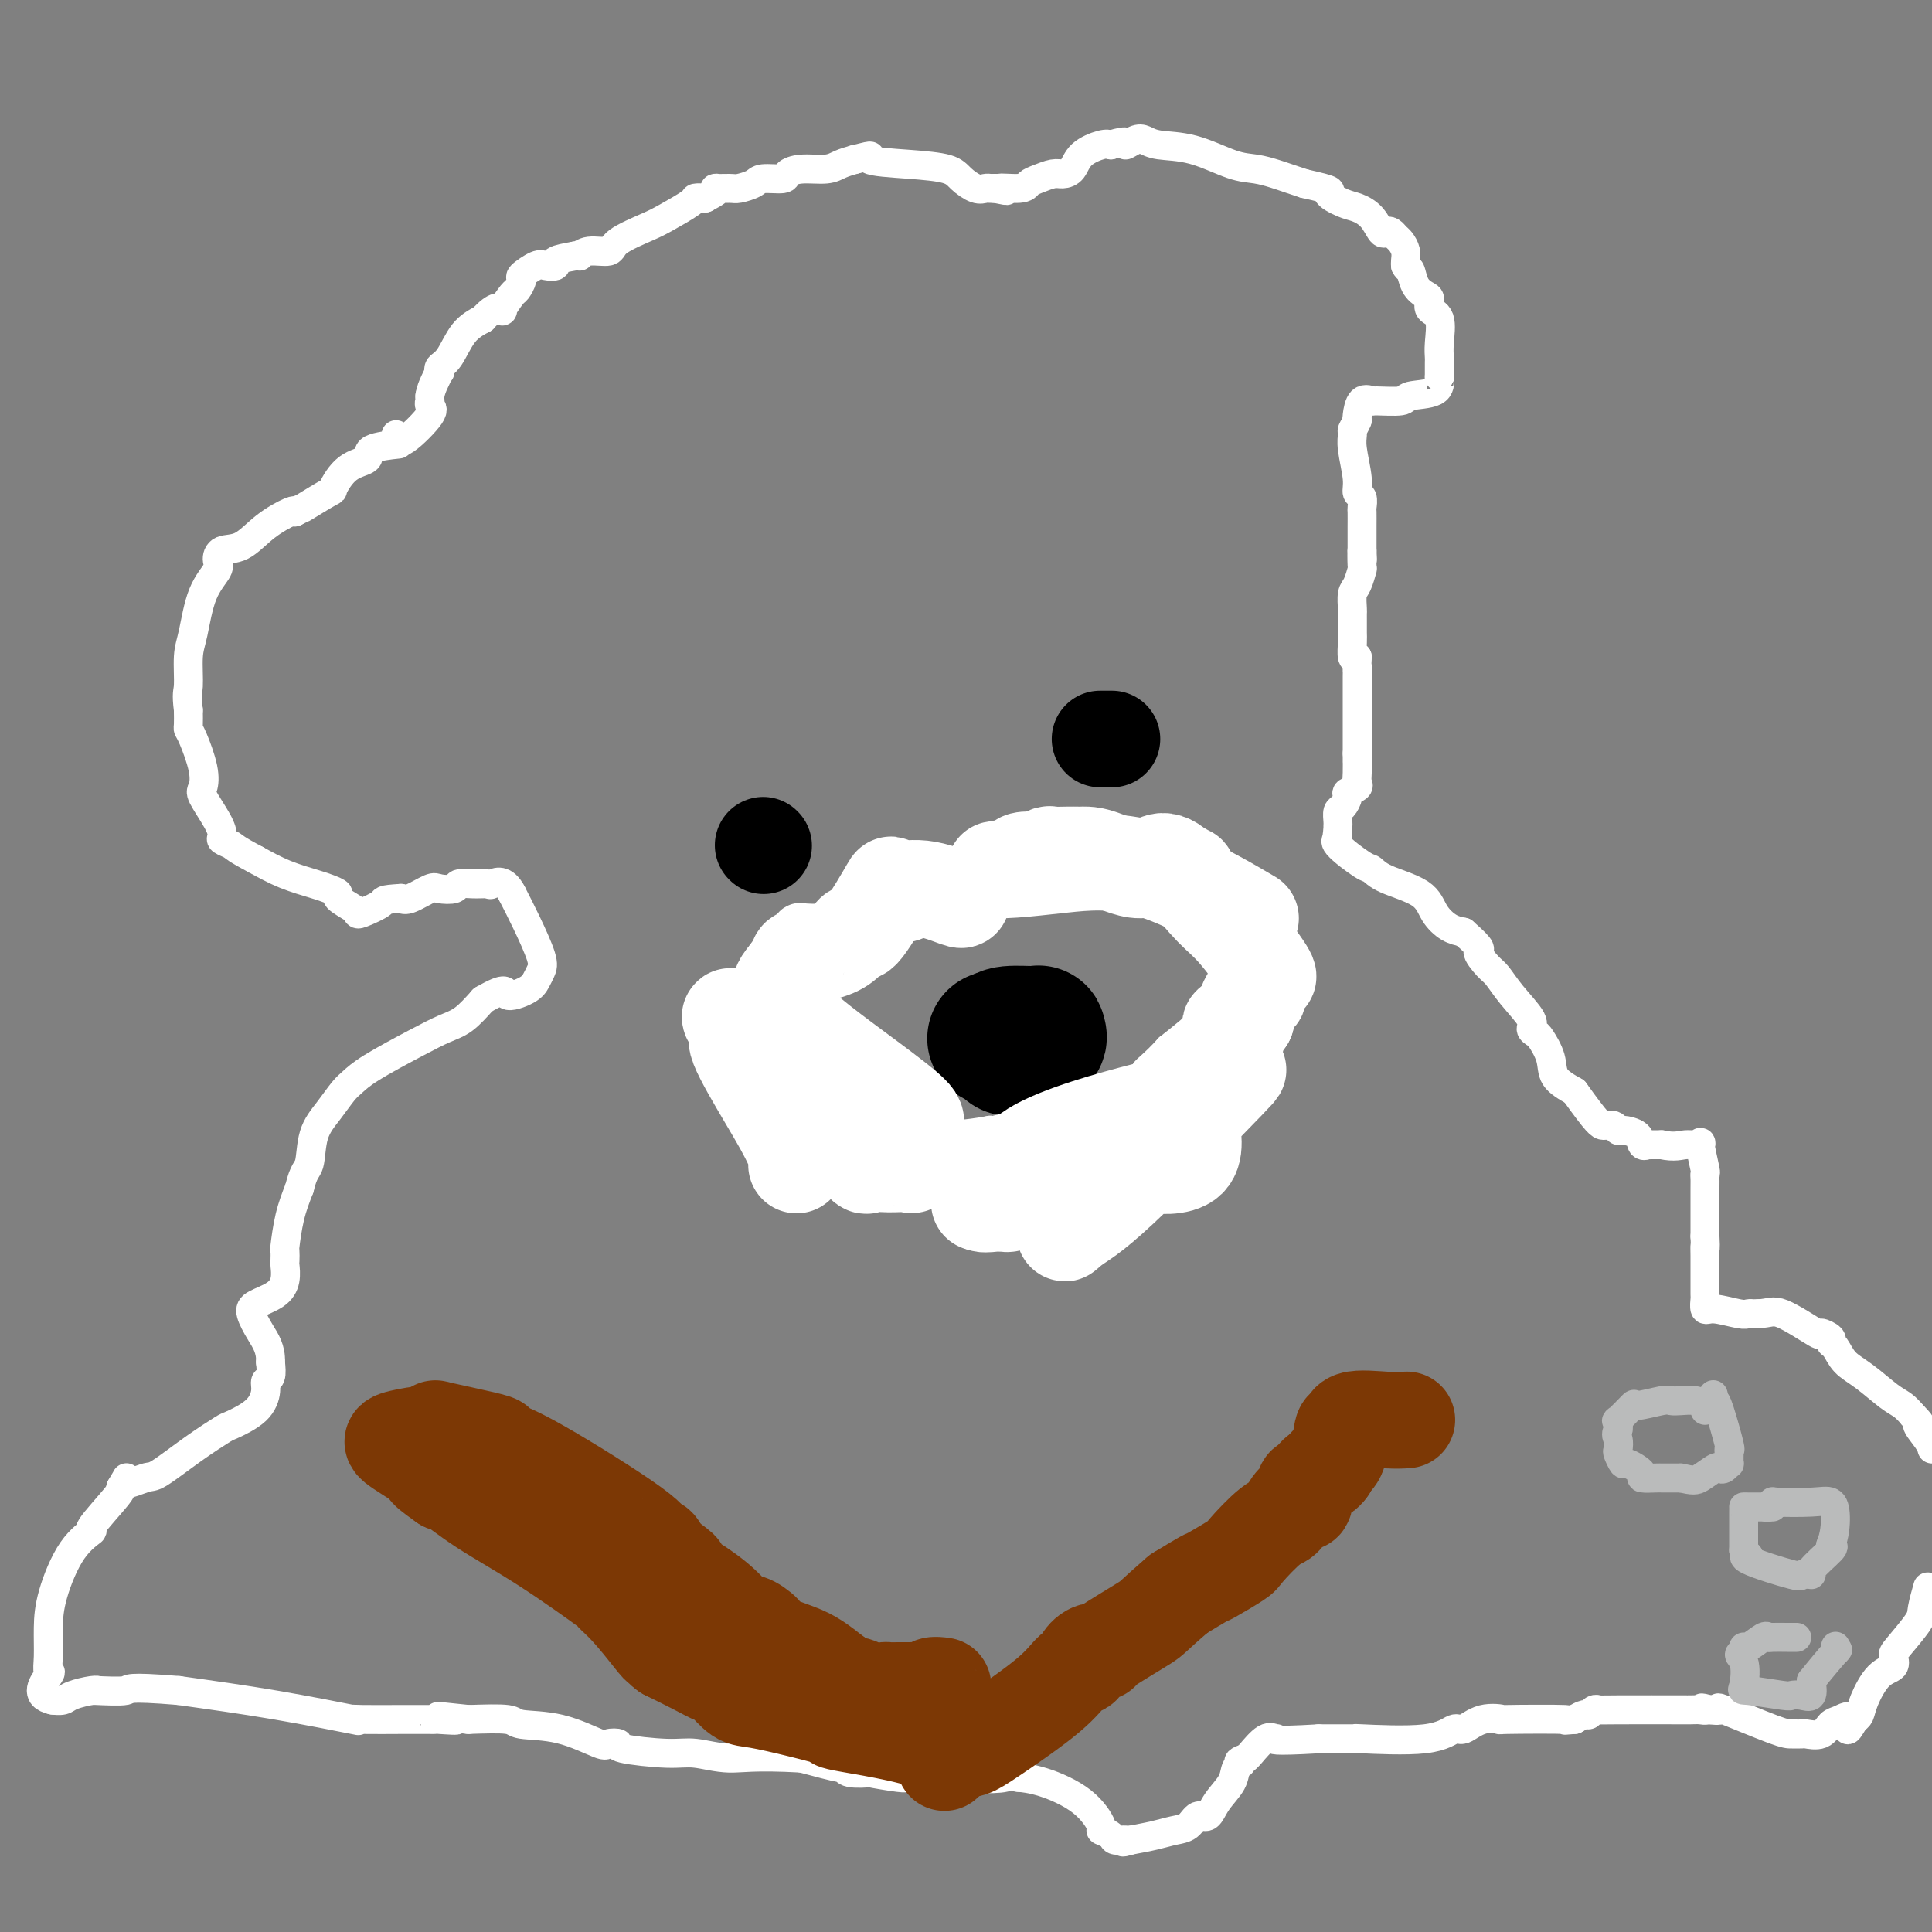 <svg viewBox='0 0 400 400' version='1.1' xmlns='http://www.w3.org/2000/svg' xmlns:xlink='http://www.w3.org/1999/xlink'><rect x="0" y="0" width="400" height="400" fill="#808080" stroke="none"/><g fill='none' stroke='#FFFFFF' stroke-width='6' stroke-linecap='round' stroke-linejoin='round'><path d='M82,90c-0.075,0.285 -0.150,0.570 0,1c0.150,0.430 0.523,1.006 2,0c1.477,-1.006 4.056,-3.593 5,-5c0.944,-1.407 0.253,-1.635 0,-2c-0.253,-0.365 -0.068,-0.868 0,-1c0.068,-0.132 0.019,0.105 0,0c-0.019,-0.105 -0.010,-0.553 0,-1'/><path d='M89,82c0.167,-1.174 0.586,-2.107 1,-3c0.414,-0.893 0.823,-1.744 1,-2c0.177,-0.256 0.122,0.083 0,0c-0.122,-0.083 -0.311,-0.589 0,-1c0.311,-0.411 1.122,-0.726 2,-2c0.878,-1.274 1.822,-3.507 3,-5c1.178,-1.493 2.589,-2.247 4,-3'/><path d='M100,66c2.637,-2.975 3.730,-2.412 4,-2c0.270,0.412 -0.284,0.673 0,0c0.284,-0.673 1.407,-2.279 2,-3c0.593,-0.721 0.658,-0.558 1,-1c0.342,-0.442 0.962,-1.491 1,-2c0.038,-0.509 -0.504,-0.479 0,-1c0.504,-0.521 2.055,-1.593 3,-2c0.945,-0.407 1.284,-0.150 2,0c0.716,0.150 1.808,0.194 2,0c0.192,-0.194 -0.517,-0.627 0,-1c0.517,-0.373 2.258,-0.687 4,-1'/><path d='M119,53c1.405,-0.243 0.918,0.149 1,0c0.082,-0.149 0.732,-0.840 2,-1c1.268,-0.160 3.153,0.210 4,0c0.847,-0.210 0.656,-0.998 2,-2c1.344,-1.002 4.222,-2.216 6,-3c1.778,-0.784 2.456,-1.138 4,-2c1.544,-0.862 3.954,-2.232 5,-3c1.046,-0.768 0.727,-0.934 1,-1c0.273,-0.066 1.136,-0.033 2,0'/><path d='M146,41c4.468,-2.306 2.139,-2.072 2,-2c-0.139,0.072 1.911,-0.018 3,0c1.089,0.018 1.218,0.146 2,0c0.782,-0.146 2.216,-0.565 3,-1c0.784,-0.435 0.916,-0.886 2,-1c1.084,-0.114 3.119,0.110 4,0c0.881,-0.110 0.609,-0.554 1,-1c0.391,-0.446 1.445,-0.893 3,-1c1.555,-0.107 3.611,0.125 5,0c1.389,-0.125 2.111,-0.607 3,-1c0.889,-0.393 1.944,-0.696 3,-1'/><path d='M177,33c5.110,-1.288 2.384,-0.509 3,0c0.616,0.509 4.574,0.749 8,1c3.426,0.251 6.318,0.512 8,1c1.682,0.488 2.152,1.203 3,2c0.848,0.797 2.073,1.678 3,2c0.927,0.322 1.557,0.087 2,0c0.443,-0.087 0.698,-0.025 1,0c0.302,0.025 0.651,0.012 1,0'/><path d='M206,39c4.497,0.915 1.239,0.203 1,0c-0.239,-0.203 2.541,0.104 4,0c1.459,-0.104 1.599,-0.618 2,-1c0.401,-0.382 1.064,-0.634 2,-1c0.936,-0.366 2.145,-0.848 3,-1c0.855,-0.152 1.356,0.026 2,0c0.644,-0.026 1.430,-0.254 2,-1c0.570,-0.746 0.923,-2.008 2,-3c1.077,-0.992 2.879,-1.712 4,-2c1.121,-0.288 1.560,-0.144 2,0'/><path d='M230,30c4.296,-1.336 3.037,-0.175 3,0c-0.037,0.175 1.147,-0.636 2,-1c0.853,-0.364 1.375,-0.280 2,0c0.625,0.280 1.353,0.758 3,1c1.647,0.242 4.212,0.250 7,1c2.788,0.750 5.800,2.242 8,3c2.200,0.758 3.590,0.780 5,1c1.410,0.220 2.841,0.636 4,1c1.159,0.364 2.045,0.675 3,1c0.955,0.325 1.977,0.662 3,1'/><path d='M270,38c7.176,1.580 5.117,1.531 5,2c-0.117,0.469 1.709,1.457 3,2c1.291,0.543 2.048,0.642 3,1c0.952,0.358 2.101,0.975 3,2c0.899,1.025 1.550,2.459 2,3c0.450,0.541 0.699,0.189 1,0c0.301,-0.189 0.655,-0.216 1,0c0.345,0.216 0.681,0.674 1,1c0.319,0.326 0.622,0.520 1,1c0.378,0.480 0.833,1.245 1,2c0.167,0.755 0.048,1.502 0,2c-0.048,0.498 -0.024,0.749 0,1'/><path d='M291,55c0.503,1.003 0.760,0.510 1,1c0.240,0.490 0.464,1.963 1,3c0.536,1.037 1.383,1.639 2,2c0.617,0.361 1.002,0.482 1,1c-0.002,0.518 -0.393,1.434 0,2c0.393,0.566 1.569,0.781 2,2c0.431,1.219 0.115,3.443 0,5c-0.115,1.557 -0.031,2.448 0,3c0.031,0.552 0.008,0.764 0,1c-0.008,0.236 -0.002,0.496 0,1c0.002,0.504 0.001,1.252 0,2'/><path d='M298,78c-0.018,1.973 -0.062,0.907 0,1c0.062,0.093 0.228,1.346 -1,2c-1.228,0.654 -3.852,0.708 -5,1c-1.148,0.292 -0.819,0.821 -2,1c-1.181,0.179 -3.872,0.010 -5,0c-1.128,-0.010 -0.695,0.141 -1,0c-0.305,-0.141 -1.350,-0.574 -2,0c-0.650,0.574 -0.906,2.155 -1,3c-0.094,0.845 -0.027,0.956 0,1c0.027,0.044 0.013,0.022 0,0'/><path d='M281,87c-0.386,1.037 -0.851,1.630 -1,2c-0.149,0.370 0.016,0.518 0,1c-0.016,0.482 -0.215,1.299 0,3c0.215,1.701 0.842,4.285 1,6c0.158,1.715 -0.154,2.559 0,3c0.154,0.441 0.773,0.478 1,1c0.227,0.522 0.061,1.529 0,2c-0.061,0.471 -0.016,0.404 0,1c0.016,0.596 0.004,1.853 0,3c-0.004,1.147 -0.001,2.185 0,3c0.001,0.815 0.001,1.408 0,2'/><path d='M282,114c0.158,3.999 0.053,0.498 0,0c-0.053,-0.498 -0.053,2.007 0,3c0.053,0.993 0.158,0.475 0,1c-0.158,0.525 -0.578,2.094 -1,3c-0.422,0.906 -0.845,1.149 -1,2c-0.155,0.851 -0.041,2.310 0,3c0.041,0.690 0.010,0.613 0,1c-0.010,0.387 -0.000,1.239 0,2c0.000,0.761 -0.010,1.431 0,2c0.010,0.569 0.041,1.038 0,2c-0.041,0.962 -0.155,2.418 0,3c0.155,0.582 0.577,0.291 1,0'/><path d='M281,136c-0.155,3.798 -0.041,2.293 0,2c0.041,-0.293 0.011,0.625 0,2c-0.011,1.375 -0.003,3.205 0,4c0.003,0.795 0.001,0.555 0,1c-0.001,0.445 -0.000,1.575 0,3c0.000,1.425 0.000,3.145 0,4c-0.000,0.855 -0.000,0.846 0,1c0.000,0.154 0.000,0.473 0,1c-0.000,0.527 -0.000,1.264 0,2'/><path d='M281,156c-0.002,3.168 -0.008,1.087 0,1c0.008,-0.087 0.031,1.821 0,3c-0.031,1.179 -0.116,1.629 0,2c0.116,0.371 0.434,0.662 0,1c-0.434,0.338 -1.619,0.724 -2,1c-0.381,0.276 0.041,0.441 0,1c-0.041,0.559 -0.547,1.512 -1,2c-0.453,0.488 -0.853,0.512 -1,1c-0.147,0.488 -0.039,1.439 0,2c0.039,0.561 0.011,0.732 0,1c-0.011,0.268 -0.006,0.634 0,1'/><path d='M277,172c-0.545,2.930 0.094,2.255 0,2c-0.094,-0.255 -0.919,-0.088 0,1c0.919,1.088 3.582,3.099 5,4c1.418,0.901 1.590,0.693 2,1c0.410,0.307 1.057,1.129 3,2c1.943,0.871 5.181,1.790 7,3c1.819,1.210 2.221,2.710 3,4c0.779,1.290 1.937,2.368 3,3c1.063,0.632 2.032,0.816 3,1'/><path d='M303,193c4.605,3.993 3.116,3.476 3,4c-0.116,0.524 1.141,2.091 2,3c0.859,0.909 1.319,1.161 2,2c0.681,0.839 1.582,2.264 3,4c1.418,1.736 3.354,3.783 4,5c0.646,1.217 0.002,1.603 0,2c-0.002,0.397 0.638,0.805 1,1c0.362,0.195 0.448,0.176 1,1c0.552,0.824 1.572,2.491 2,4c0.428,1.509 0.265,2.860 1,4c0.735,1.140 2.367,2.070 4,3'/><path d='M326,226c4.811,6.707 5.338,6.976 6,7c0.662,0.024 1.458,-0.196 2,0c0.542,0.196 0.829,0.809 1,1c0.171,0.191 0.227,-0.040 1,0c0.773,0.040 2.262,0.350 3,1c0.738,0.650 0.725,1.638 1,2c0.275,0.362 0.836,0.097 1,0c0.164,-0.097 -0.071,-0.026 0,0c0.071,0.026 0.449,0.007 1,0c0.551,-0.007 1.276,-0.004 2,0'/><path d='M344,237c2.802,0.598 3.809,0.093 5,0c1.191,-0.093 2.568,0.227 3,0c0.432,-0.227 -0.080,-1.001 0,0c0.080,1.001 0.754,3.776 1,5c0.246,1.224 0.066,0.897 0,1c-0.066,0.103 -0.018,0.636 0,1c0.018,0.364 0.005,0.560 0,2c-0.005,1.440 -0.001,4.126 0,6c0.001,1.874 0.001,2.937 0,4'/><path d='M353,256c0.155,3.319 0.042,2.117 0,2c-0.042,-0.117 -0.012,0.852 0,2c0.012,1.148 0.006,2.475 0,4c-0.006,1.525 -0.013,3.250 0,4c0.013,0.750 0.045,0.527 0,1c-0.045,0.473 -0.167,1.643 0,2c0.167,0.357 0.622,-0.101 2,0c1.378,0.101 3.679,0.759 5,1c1.321,0.241 1.663,0.065 2,0c0.337,-0.065 0.668,-0.019 1,0c0.332,0.019 0.666,0.009 1,0'/><path d='M364,272c2.417,-0.091 2.958,-0.820 5,0c2.042,0.820 5.583,3.188 7,4c1.417,0.812 0.710,0.069 1,0c0.290,-0.069 1.577,0.535 2,1c0.423,0.465 -0.018,0.789 0,1c0.018,0.211 0.494,0.307 1,1c0.506,0.693 1.042,1.981 2,3c0.958,1.019 2.339,1.768 4,3c1.661,1.232 3.601,2.947 5,4c1.399,1.053 2.257,1.444 3,2c0.743,0.556 1.372,1.278 2,2'/><path d='M396,293c2.750,2.774 1.125,1.708 1,2c-0.125,0.292 1.250,1.940 2,3c0.750,1.060 0.875,1.530 1,2'/><path d='M399,329c0.113,-0.399 0.226,-0.799 0,0c-0.226,0.799 -0.790,2.795 -1,4c-0.210,1.205 -0.065,1.618 -1,3c-0.935,1.382 -2.951,3.731 -4,5c-1.049,1.269 -1.132,1.457 -1,2c0.132,0.543 0.477,1.441 0,2c-0.477,0.559 -1.777,0.779 -3,2c-1.223,1.221 -2.368,3.444 -3,5c-0.632,1.556 -0.752,2.445 -1,3c-0.248,0.555 -0.624,0.778 -1,1'/><path d='M384,356c-2.453,4.184 -1.085,1.146 -1,0c0.085,-1.146 -1.114,-0.398 -2,0c-0.886,0.398 -1.459,0.446 -2,1c-0.541,0.554 -1.050,1.613 -2,2c-0.950,0.387 -2.340,0.103 -3,0c-0.660,-0.103 -0.588,-0.024 -1,0c-0.412,0.024 -1.306,-0.007 -2,0c-0.694,0.007 -1.186,0.054 -4,-1c-2.814,-1.054 -7.950,-3.207 -10,-4c-2.050,-0.793 -1.014,-0.227 -1,0c0.014,0.227 -0.993,0.113 -2,0'/><path d='M354,354c-2.816,-0.773 -1.355,-0.207 -1,0c0.355,0.207 -0.395,0.055 -1,0c-0.605,-0.055 -1.065,-0.015 -2,0c-0.935,0.015 -2.344,0.003 -2,0c0.344,-0.003 2.443,0.003 0,0c-2.443,-0.003 -9.427,-0.016 -13,0c-3.573,0.016 -3.734,0.059 -4,0c-0.266,-0.059 -0.638,-0.222 -1,0c-0.362,0.222 -0.713,0.829 -1,1c-0.287,0.171 -0.511,-0.094 -1,0c-0.489,0.094 -1.245,0.547 -2,1'/><path d='M326,356c-4.059,0.312 -0.208,0.092 -2,0c-1.792,-0.092 -9.227,-0.055 -12,0c-2.773,0.055 -0.882,0.127 -1,0c-0.118,-0.127 -2.244,-0.455 -4,0c-1.756,0.455 -3.143,1.691 -4,2c-0.857,0.309 -1.184,-0.310 -2,0c-0.816,0.310 -2.119,1.547 -6,2c-3.881,0.453 -10.339,0.121 -13,0c-2.661,-0.121 -1.524,-0.033 -1,0c0.524,0.033 0.435,0.009 -1,0c-1.435,-0.009 -4.218,-0.005 -7,0'/><path d='M273,360c-10.258,0.607 -9.403,0.124 -9,0c0.403,-0.124 0.356,0.111 0,0c-0.356,-0.111 -1.019,-0.568 -2,0c-0.981,0.568 -2.280,2.162 -3,3c-0.720,0.838 -0.860,0.919 -1,1'/><path d='M258,364c-2.491,0.820 -1.220,0.869 -1,1c0.220,0.131 -0.613,0.345 -1,1c-0.387,0.655 -0.330,1.751 -1,3c-0.670,1.249 -2.069,2.649 -3,4c-0.931,1.351 -1.395,2.652 -2,3c-0.605,0.348 -1.350,-0.258 -2,0c-0.650,0.258 -1.205,1.378 -2,2c-0.795,0.622 -1.829,0.744 -3,1c-1.171,0.256 -2.477,0.644 -4,1c-1.523,0.356 -3.261,0.678 -5,1'/><path d='M234,381c-2.587,0.762 -1.055,0.166 -1,0c0.055,-0.166 -1.367,0.098 -2,0c-0.633,-0.098 -0.478,-0.558 -1,-1c-0.522,-0.442 -1.720,-0.864 -2,-1c-0.280,-0.136 0.359,0.016 0,-1c-0.359,-1.016 -1.715,-3.200 -4,-5c-2.285,-1.800 -5.500,-3.215 -8,-4c-2.500,-0.785 -4.286,-0.938 -5,-1c-0.714,-0.062 -0.357,-0.031 0,0'/><path d='M211,368c-3.522,-2.011 -0.826,-0.538 -3,0c-2.174,0.538 -9.219,0.140 -13,0c-3.781,-0.140 -4.298,-0.024 -5,0c-0.702,0.024 -1.589,-0.045 -2,0c-0.411,0.045 -0.345,0.204 -2,0c-1.655,-0.204 -5.030,-0.771 -6,-1c-0.970,-0.229 0.464,-0.119 0,0c-0.464,0.119 -2.825,0.248 -4,0c-1.175,-0.248 -1.162,-0.875 -1,-1c0.162,-0.125 0.475,0.250 -1,0c-1.475,-0.250 -4.737,-1.125 -8,-2'/><path d='M166,364c-9.993,-0.555 -12.476,0.058 -15,0c-2.524,-0.058 -5.090,-0.787 -7,-1c-1.910,-0.213 -3.165,0.089 -6,0c-2.835,-0.089 -7.251,-0.570 -9,-1c-1.749,-0.430 -0.829,-0.808 -1,-1c-0.171,-0.192 -1.431,-0.199 -2,0c-0.569,0.199 -0.448,0.603 -2,0c-1.552,-0.603 -4.777,-2.213 -8,-3c-3.223,-0.787 -6.445,-0.750 -8,-1c-1.555,-0.250 -1.444,-0.786 -3,-1c-1.556,-0.214 -4.778,-0.107 -8,0'/><path d='M97,356c-11.186,-1.238 -4.650,-0.332 -3,0c1.650,0.332 -1.585,0.089 -3,0c-1.415,-0.089 -1.010,-0.024 -1,0c0.010,0.024 -0.375,0.007 -1,0c-0.625,-0.007 -1.491,-0.002 -2,0c-0.509,0.002 -0.660,0.003 -1,0c-0.340,-0.003 -0.867,-0.010 -3,0c-2.133,0.010 -5.870,0.036 -8,0c-2.130,-0.036 -2.653,-0.133 -2,0c0.653,0.133 2.484,0.497 0,0c-2.484,-0.497 -9.281,-1.856 -16,-3c-6.719,-1.144 -13.359,-2.072 -20,-3'/><path d='M37,350c-11.409,-0.927 -9.932,-0.246 -11,0c-1.068,0.246 -4.680,0.056 -6,0c-1.320,-0.056 -0.347,0.024 0,0c0.347,-0.024 0.068,-0.150 -1,0c-1.068,0.150 -2.925,0.576 -4,1c-1.075,0.424 -1.366,0.845 -2,1c-0.634,0.155 -1.610,0.044 -2,0c-0.390,-0.044 -0.195,-0.022 0,0'/><path d='M11,352c-4.248,-0.791 -1.870,-3.768 -1,-5c0.870,-1.232 0.230,-0.720 0,-1c-0.230,-0.280 -0.049,-1.351 0,-3c0.049,-1.649 -0.034,-3.876 0,-6c0.034,-2.124 0.185,-4.145 1,-7c0.815,-2.855 2.296,-6.544 4,-9c1.704,-2.456 3.632,-3.679 4,-4c0.368,-0.321 -0.824,0.260 0,-1c0.824,-1.260 3.664,-4.360 5,-6c1.336,-1.640 1.168,-1.820 1,-2'/><path d='M25,308c2.175,-3.568 0.611,-1.489 1,-1c0.389,0.489 2.730,-0.613 4,-1c1.270,-0.387 1.467,-0.059 3,-1c1.533,-0.941 4.401,-3.151 7,-5c2.599,-1.849 4.930,-3.336 6,-4c1.070,-0.664 0.879,-0.505 2,-1c1.121,-0.495 3.555,-1.644 5,-3c1.445,-1.356 1.903,-2.920 2,-4c0.097,-1.080 -0.166,-1.675 0,-2c0.166,-0.325 0.762,-0.378 1,-1c0.238,-0.622 0.119,-1.811 0,-3'/><path d='M56,282c0.134,-2.690 -1.032,-4.414 -2,-6c-0.968,-1.586 -1.737,-3.035 -2,-4c-0.263,-0.965 -0.018,-1.448 1,-2c1.018,-0.552 2.809,-1.175 4,-2c1.191,-0.825 1.783,-1.852 2,-3c0.217,-1.148 0.060,-2.416 0,-3c-0.060,-0.584 -0.024,-0.482 0,-1c0.024,-0.518 0.037,-1.654 0,-2c-0.037,-0.346 -0.125,0.099 0,-1c0.125,-1.099 0.464,-3.743 1,-6c0.536,-2.257 1.268,-4.129 2,-6'/><path d='M62,246c0.894,-3.773 1.628,-3.707 2,-5c0.372,-1.293 0.380,-3.947 1,-6c0.620,-2.053 1.851,-3.505 3,-5c1.149,-1.495 2.215,-3.034 3,-4c0.785,-0.966 1.290,-1.360 2,-2c0.710,-0.640 1.624,-1.528 4,-3c2.376,-1.472 6.214,-3.529 9,-5c2.786,-1.471 4.519,-2.358 6,-3c1.481,-0.642 2.709,-1.041 4,-2c1.291,-0.959 2.646,-2.480 4,-4'/><path d='M100,207c5.405,-3.131 4.417,-1.457 5,-1c0.583,0.457 2.736,-0.302 4,-1c1.264,-0.698 1.640,-1.336 2,-2c0.360,-0.664 0.705,-1.353 1,-2c0.295,-0.647 0.541,-1.251 0,-3c-0.541,-1.749 -1.869,-4.643 -3,-7c-1.131,-2.357 -2.066,-4.179 -3,-6'/><path d='M106,185c-1.655,-3.236 -3.292,-2.328 -4,-2c-0.708,0.328 -0.487,0.074 -1,0c-0.513,-0.074 -1.759,0.031 -3,0c-1.241,-0.031 -2.475,-0.197 -3,0c-0.525,0.197 -0.339,0.757 -1,1c-0.661,0.243 -2.167,0.168 -3,0c-0.833,-0.168 -0.994,-0.430 -2,0c-1.006,0.430 -2.859,1.551 -4,2c-1.141,0.449 -1.571,0.224 -2,0'/><path d='M83,186c-4.237,0.262 -3.329,0.417 -4,1c-0.671,0.583 -2.921,1.593 -4,2c-1.079,0.407 -0.989,0.211 -1,0c-0.011,-0.211 -0.125,-0.437 -1,-1c-0.875,-0.563 -2.511,-1.462 -3,-2c-0.489,-0.538 0.170,-0.713 0,-1c-0.170,-0.287 -1.169,-0.685 -2,-1c-0.831,-0.315 -1.493,-0.546 -3,-1c-1.507,-0.454 -3.859,-1.130 -6,-2c-2.141,-0.870 -4.070,-1.935 -6,-3'/><path d='M53,178c-4.414,-2.329 -4.448,-2.652 -5,-3c-0.552,-0.348 -1.623,-0.721 -2,-1c-0.377,-0.279 -0.061,-0.462 0,-1c0.061,-0.538 -0.134,-1.429 -1,-3c-0.866,-1.571 -2.404,-3.822 -3,-5c-0.596,-1.178 -0.251,-1.284 0,-2c0.251,-0.716 0.407,-2.043 0,-4c-0.407,-1.957 -1.377,-4.545 -2,-6c-0.623,-1.455 -0.898,-1.776 -1,-2c-0.102,-0.224 -0.029,-0.350 0,-1c0.029,-0.650 0.015,-1.825 0,-3'/><path d='M39,147c-0.453,-3.605 -0.086,-3.617 0,-5c0.086,-1.383 -0.111,-4.138 0,-6c0.111,-1.862 0.528,-2.832 1,-5c0.472,-2.168 0.999,-5.534 2,-8c1.001,-2.466 2.475,-4.032 3,-5c0.525,-0.968 0.102,-1.339 0,-2c-0.102,-0.661 0.116,-1.614 1,-2c0.884,-0.386 2.433,-0.207 4,-1c1.567,-0.793 3.153,-2.560 5,-4c1.847,-1.440 3.956,-2.554 5,-3c1.044,-0.446 1.022,-0.223 1,0'/><path d='M61,106c2.478,-1.283 1.173,-0.489 2,-1c0.827,-0.511 3.786,-2.325 5,-3c1.214,-0.675 0.684,-0.209 1,-1c0.316,-0.791 1.478,-2.839 3,-4c1.522,-1.161 3.402,-1.435 4,-2c0.598,-0.565 -0.087,-1.419 1,-2c1.087,-0.581 3.947,-0.887 5,-1c1.053,-0.113 0.301,-0.032 0,0c-0.301,0.032 -0.150,0.016 0,0'/></g>
<g fill='none' stroke='#000000' stroke-width='20' stroke-linecap='round' stroke-linejoin='round'><path d='M228,153c-0.222,0.000 -0.444,0.000 0,0c0.444,0.000 1.556,0.000 2,0c0.444,0.000 0.222,0.000 0,0'/><path d='M158,175c0.000,0.000 0.100,0.100 0.1,0.1'/></g>
<g fill='none' stroke='#000000' stroke-width='28' stroke-linecap='round' stroke-linejoin='round'><path d='M213,217c-0.600,0.000 -1.200,0.000 -2,0c-0.800,0.000 -1.800,0.000 -2,0c-0.200,0.000 0.400,0.000 1,0'/><path d='M210,217c-0.326,0.126 0.358,0.440 1,0c0.642,-0.440 1.241,-1.635 2,-2c0.759,-0.365 1.679,0.101 2,0c0.321,-0.101 0.045,-0.769 0,-1c-0.045,-0.231 0.142,-0.024 -1,0c-1.142,0.024 -3.612,-0.136 -5,0c-1.388,0.136 -1.694,0.568 -2,1'/><path d='M207,215c-1.156,0.000 -1.044,-0.000 -1,0c0.044,0.000 0.022,0.000 0,0'/></g>
<g fill='none' stroke='#FFFFFF' stroke-width='12' stroke-linecap='round' stroke-linejoin='round'><path d='M163,200c0.348,-0.958 0.697,-1.916 1,-3c0.303,-1.084 0.562,-2.294 1,-3c0.438,-0.706 1.055,-0.907 1,-1c-0.055,-0.093 -0.782,-0.079 0,0c0.782,0.079 3.074,0.224 5,0c1.926,-0.224 3.486,-0.817 4,-1c0.514,-0.183 -0.017,0.044 0,0c0.017,-0.044 0.581,-0.358 2,-1c1.419,-0.642 3.691,-1.612 5,-2c1.309,-0.388 1.654,-0.194 2,0'/><path d='M184,189c3.610,-0.660 3.136,0.188 4,0c0.864,-0.188 3.067,-1.414 5,-2c1.933,-0.586 3.596,-0.533 5,-1c1.404,-0.467 2.550,-1.453 4,-2c1.450,-0.547 3.203,-0.654 5,-1c1.797,-0.346 3.639,-0.930 5,-1c1.361,-0.070 2.241,0.373 3,0c0.759,-0.373 1.397,-1.562 3,-2c1.603,-0.438 4.172,-0.125 6,0c1.828,0.125 2.914,0.063 4,0'/><path d='M228,180c7.201,-1.387 3.203,-0.355 2,0c-1.203,0.355 0.388,0.033 2,0c1.612,-0.033 3.245,0.222 5,1c1.755,0.778 3.630,2.079 5,3c1.370,0.921 2.233,1.464 6,4c3.767,2.536 10.438,7.067 13,9c2.562,1.933 1.015,1.269 1,2c-0.015,0.731 1.501,2.856 2,4c0.499,1.144 -0.020,1.308 0,2c0.020,0.692 0.577,1.912 0,3c-0.577,1.088 -2.289,2.044 -4,3'/><path d='M260,211c-0.605,0.439 -0.118,0.037 0,0c0.118,-0.037 -0.133,0.291 -1,1c-0.867,0.709 -2.351,1.799 -4,3c-1.649,1.201 -3.462,2.514 -4,3c-0.538,0.486 0.201,0.145 0,0c-0.201,-0.145 -1.342,-0.095 -3,1c-1.658,1.095 -3.833,3.235 -5,4c-1.167,0.765 -1.327,0.155 -1,0c0.327,-0.155 1.139,0.144 0,1c-1.139,0.856 -4.230,2.269 -7,4c-2.770,1.731 -5.220,3.780 -7,5c-1.780,1.220 -2.890,1.610 -4,2'/><path d='M224,235c-6.216,4.211 -3.755,2.740 -4,3c-0.245,0.260 -3.195,2.251 -5,3c-1.805,0.749 -2.465,0.257 -3,0c-0.535,-0.257 -0.943,-0.279 -1,0c-0.057,0.279 0.239,0.859 0,1c-0.239,0.141 -1.012,-0.158 -2,0c-0.988,0.158 -2.190,0.775 -3,1c-0.810,0.225 -1.227,0.060 -4,0c-2.773,-0.060 -7.900,-0.016 -10,0c-2.100,0.016 -1.171,0.005 -1,0c0.171,-0.005 -0.414,-0.002 -1,0'/><path d='M190,243c-3.737,0.649 -0.581,1.273 -2,0c-1.419,-1.273 -7.414,-4.443 -11,-6c-3.586,-1.557 -4.765,-1.502 -5,-2c-0.235,-0.498 0.472,-1.550 0,-2c-0.472,-0.450 -2.124,-0.299 -3,-1c-0.876,-0.701 -0.978,-2.254 -1,-3c-0.022,-0.746 0.035,-0.684 0,-1c-0.035,-0.316 -0.163,-1.008 -1,-3c-0.837,-1.992 -2.382,-5.283 -3,-7c-0.618,-1.717 -0.309,-1.858 0,-2'/><path d='M164,216c-0.774,-2.862 -0.207,-2.017 0,-3c0.207,-0.983 0.056,-3.794 0,-5c-0.056,-1.206 -0.015,-0.806 0,-1c0.015,-0.194 0.004,-0.980 0,-1c-0.004,-0.020 -0.001,0.727 0,0c0.001,-0.727 0.000,-2.926 0,-4c-0.000,-1.074 -0.000,-1.021 0,-1c0.000,0.021 0.000,0.011 0,0'/></g>
<g fill='none' stroke='#7C3805' stroke-width='20' stroke-linecap='round' stroke-linejoin='round'><path d='M291,294c0.247,-0.019 0.494,-0.038 0,0c-0.494,0.038 -1.728,0.132 -4,0c-2.272,-0.132 -5.583,-0.491 -7,0c-1.417,0.491 -0.940,1.833 -1,2c-0.060,0.167 -0.655,-0.842 -1,0c-0.345,0.842 -0.439,3.534 -1,5c-0.561,1.466 -1.589,1.704 -2,2c-0.411,0.296 -0.206,0.648 0,1'/><path d='M275,304c-1.123,1.654 -1.431,0.791 -2,1c-0.569,0.209 -1.398,1.492 -2,2c-0.602,0.508 -0.977,0.240 -1,1c-0.023,0.760 0.305,2.547 0,3c-0.305,0.453 -1.244,-0.428 -2,0c-0.756,0.428 -1.331,2.164 -2,3c-0.669,0.836 -1.433,0.772 -3,2c-1.567,1.228 -3.936,3.749 -5,5c-1.064,1.251 -0.821,1.232 -2,2c-1.179,0.768 -3.779,2.322 -5,3c-1.221,0.678 -1.063,0.479 -2,1c-0.937,0.521 -2.968,1.760 -5,3'/><path d='M244,330c-5.906,5.096 -5.170,4.836 -7,6c-1.830,1.164 -6.226,3.751 -8,5c-1.774,1.249 -0.925,1.158 -1,1c-0.075,-0.158 -1.073,-0.385 -2,0c-0.927,0.385 -1.784,1.380 -2,2c-0.216,0.620 0.209,0.863 0,1c-0.209,0.137 -1.053,0.166 -2,1c-0.947,0.834 -1.996,2.471 -5,5c-3.004,2.529 -7.963,5.950 -11,8c-3.037,2.050 -4.154,2.729 -5,3c-0.846,0.271 -1.423,0.136 -2,0'/><path d='M199,362c-6.742,5.244 -1.098,2.354 -4,0c-2.902,-2.354 -14.352,-4.173 -19,-5c-4.648,-0.827 -2.496,-0.663 -3,-1c-0.504,-0.337 -3.666,-1.177 -7,-2c-3.334,-0.823 -6.842,-1.631 -9,-2c-2.158,-0.369 -2.967,-0.300 -4,-1c-1.033,-0.700 -2.291,-2.168 -3,-3c-0.709,-0.832 -0.871,-1.027 -1,-1c-0.129,0.027 -0.227,0.277 -1,0c-0.773,-0.277 -2.221,-1.079 -4,-2c-1.779,-0.921 -3.890,-1.960 -6,-3'/><path d='M138,342c-2.275,-1.629 -0.461,-1.201 0,-1c0.461,0.201 -0.430,0.177 -1,0c-0.570,-0.177 -0.817,-0.505 -2,-2c-1.183,-1.495 -3.300,-4.155 -5,-6c-1.700,-1.845 -2.981,-2.873 -3,-3c-0.019,-0.127 1.224,0.648 -1,-1c-2.224,-1.648 -7.916,-5.720 -13,-9c-5.084,-3.280 -9.561,-5.768 -13,-8c-3.439,-2.232 -5.840,-4.209 -7,-5c-1.160,-0.791 -1.080,-0.395 -1,0'/><path d='M92,307c-5.765,-4.023 -2.677,-2.581 -3,-3c-0.323,-0.419 -4.056,-2.700 -6,-4c-1.944,-1.300 -2.100,-1.619 -1,-2c1.100,-0.381 3.457,-0.823 5,-1c1.543,-0.177 2.271,-0.088 3,0'/><path d='M90,297c1.443,-0.662 1.550,-0.816 1,-1c-0.550,-0.184 -1.757,-0.399 0,0c1.757,0.399 6.479,1.412 9,2c2.521,0.588 2.843,0.750 3,1c0.157,0.250 0.150,0.587 1,1c0.850,0.413 2.556,0.901 8,4c5.444,3.099 14.624,8.810 19,12c4.376,3.190 3.947,3.859 4,4c0.053,0.141 0.586,-0.245 1,0c0.414,0.245 0.707,1.123 1,2'/><path d='M137,322c5.873,4.103 3.556,2.861 3,3c-0.556,0.139 0.648,1.659 1,2c0.352,0.341 -0.150,-0.499 1,0c1.150,0.499 3.951,2.336 6,4c2.049,1.664 3.347,3.156 4,4c0.653,0.844 0.660,1.041 1,1c0.340,-0.041 1.013,-0.321 2,0c0.987,0.321 2.286,1.244 3,2c0.714,0.756 0.841,1.347 2,2c1.159,0.653 3.351,1.368 5,2c1.649,0.632 2.757,1.181 4,2c1.243,0.819 2.622,1.910 4,3'/><path d='M173,347c6.340,4.260 4.189,2.409 4,2c-0.189,-0.409 1.585,0.622 3,1c1.415,0.378 2.470,0.101 3,0c0.530,-0.101 0.535,-0.026 1,0c0.465,0.026 1.391,0.003 2,0c0.609,-0.003 0.903,0.013 2,0c1.097,-0.013 2.998,-0.056 4,0c1.002,0.056 1.104,0.211 1,0c-0.104,-0.211 -0.412,-0.788 0,-1c0.412,-0.212 1.546,-0.061 2,0c0.454,0.061 0.227,0.030 0,0'/></g>
<g fill='none' stroke='#FFFFFF' stroke-width='20' stroke-linecap='round' stroke-linejoin='round'><path d='M256,212c-0.869,0.254 -1.738,0.509 -1,0c0.738,-0.509 3.082,-1.780 -3,6c-6.082,7.780 -20.589,24.612 -27,32c-6.411,7.388 -4.727,5.331 -3,4c1.727,-1.331 3.495,-1.937 10,-8c6.505,-6.063 17.745,-17.583 22,-22c4.255,-4.417 1.523,-1.730 1,-2c-0.523,-0.270 1.161,-3.498 -1,-1c-2.161,2.498 -8.167,10.721 -12,15c-3.833,4.279 -5.494,4.614 -4,5c1.494,0.386 6.141,0.825 8,-1c1.859,-1.825 0.929,-5.912 0,-10'/><path d='M246,230c-0.709,-1.904 -2.480,-1.666 -9,0c-6.520,1.666 -17.789,4.758 -23,8c-5.211,3.242 -4.364,6.634 -4,8c0.364,1.366 0.247,0.706 0,1c-0.247,0.294 -0.623,1.543 -1,2c-0.377,0.457 -0.755,0.123 -2,0c-1.245,-0.123 -3.356,-0.035 -4,0c-0.644,0.035 0.178,0.018 1,0'/><path d='M204,249c-0.999,0.163 -0.995,0.570 3,0c3.995,-0.570 11.981,-2.116 15,-3c3.019,-0.884 1.069,-1.106 2,-2c0.931,-0.894 4.742,-2.462 9,-5c4.258,-2.538 8.963,-6.048 11,-8c2.037,-1.952 1.406,-2.347 3,-4c1.594,-1.653 5.413,-4.565 7,-7c1.587,-2.435 0.941,-4.395 1,-5c0.059,-0.605 0.824,0.145 1,0c0.176,-0.145 -0.235,-1.184 0,-2c0.235,-0.816 1.118,-1.408 2,-2'/><path d='M258,211c0.447,-1.789 -0.435,-1.760 0,-3c0.435,-1.240 2.187,-3.749 3,-5c0.813,-1.251 0.686,-1.243 1,-1c0.314,0.243 1.070,0.721 0,-1c-1.070,-1.721 -3.966,-5.641 -6,-8c-2.034,-2.359 -3.205,-3.158 -5,-5c-1.795,-1.842 -4.214,-4.727 -5,-6c-0.786,-1.273 0.061,-0.935 0,-1c-0.061,-0.065 -1.031,-0.532 -2,-1'/><path d='M244,180c-3.791,-3.453 -4.770,-0.585 -7,0c-2.230,0.585 -5.713,-1.111 -8,-2c-2.287,-0.889 -3.380,-0.970 -4,-1c-0.620,-0.030 -0.768,-0.009 -1,0c-0.232,0.009 -0.548,0.006 -1,0c-0.452,-0.006 -1.039,-0.016 -2,0c-0.961,0.016 -2.296,0.057 -3,0c-0.704,-0.057 -0.776,-0.211 -1,0c-0.224,0.211 -0.599,0.788 -1,1c-0.401,0.212 -0.829,0.061 -1,0c-0.171,-0.061 -0.086,-0.030 0,0'/><path d='M215,178c-5.052,-0.141 -3.183,0.507 -4,1c-0.817,0.493 -4.321,0.831 -5,1c-0.679,0.169 1.467,0.170 4,0c2.533,-0.170 5.452,-0.509 10,-1c4.548,-0.491 10.724,-1.132 18,1c7.276,2.132 15.650,7.038 19,9c3.350,1.962 1.675,0.981 0,0'/><path d='M199,186c0.186,0.244 0.372,0.487 -1,0c-1.372,-0.487 -4.304,-1.705 -7,-2c-2.696,-0.295 -5.158,0.333 -6,0c-0.842,-0.333 -0.064,-1.627 -1,0c-0.936,1.627 -3.586,6.177 -5,8c-1.414,1.823 -1.593,0.921 -2,1c-0.407,0.079 -1.043,1.140 -2,2c-0.957,0.860 -2.236,1.519 -4,2c-1.764,0.481 -4.013,0.783 -5,1c-0.987,0.217 -0.710,0.348 -1,1c-0.290,0.652 -1.145,1.826 -2,3'/><path d='M163,202c-3.187,3.626 -0.154,3.692 0,4c0.154,0.308 -2.572,0.858 0,4c2.572,3.142 10.440,8.877 16,13c5.560,4.123 8.810,6.635 10,8c1.190,1.365 0.319,1.584 0,2c-0.319,0.416 -0.085,1.029 0,2c0.085,0.971 0.023,2.300 0,3c-0.023,0.700 -0.007,0.771 0,1c0.007,0.229 0.003,0.614 0,1'/><path d='M189,240c-0.047,1.614 -0.165,1.148 -1,1c-0.835,-0.148 -2.387,0.023 -4,0c-1.613,-0.023 -3.287,-0.240 -4,0c-0.713,0.240 -0.464,0.937 -2,-1c-1.536,-1.937 -4.855,-6.509 -10,-12c-5.145,-5.491 -12.116,-11.901 -15,-15c-2.884,-3.099 -1.681,-2.885 -1,-2c0.681,0.885 0.841,2.443 1,4'/><path d='M153,215c-2.321,-0.431 5.378,11.493 9,18c3.622,6.507 3.167,7.598 3,8c-0.167,0.402 -0.048,0.115 0,0c0.048,-0.115 0.024,-0.057 0,0'/></g>
<g fill='none' stroke='#FFFFFF' stroke-width='6' stroke-linecap='round' stroke-linejoin='round'><path d='M206,184c0.348,-0.059 0.695,-0.119 1,0c0.305,0.119 0.567,0.416 1,0c0.433,-0.416 1.038,-1.544 2,-2c0.962,-0.456 2.283,-0.238 3,0c0.717,0.238 0.830,0.498 1,0c0.170,-0.498 0.396,-1.752 1,-2c0.604,-0.248 1.586,0.510 4,0c2.414,-0.510 6.261,-2.289 8,-3c1.739,-0.711 1.369,-0.356 1,0'/><path d='M228,177c4.299,-1.281 4.046,-0.984 5,-1c0.954,-0.016 3.117,-0.346 5,-1c1.883,-0.654 3.488,-1.631 4,-2c0.512,-0.369 -0.070,-0.129 0,0c0.070,0.129 0.792,0.148 1,0c0.208,-0.148 -0.098,-0.463 1,0c1.098,0.463 3.599,1.704 5,3c1.401,1.296 1.700,2.648 2,4'/><path d='M251,180c1.303,1.493 0.062,1.726 0,3c-0.062,1.274 1.056,3.590 2,6c0.944,2.410 1.713,4.912 2,6c0.287,1.088 0.093,0.760 0,1c-0.093,0.240 -0.086,1.048 0,2c0.086,0.952 0.252,2.048 0,3c-0.252,0.952 -0.923,1.760 -1,2c-0.077,0.240 0.441,-0.089 0,1c-0.441,1.089 -1.840,3.597 -4,6c-2.160,2.403 -5.080,4.702 -8,7'/><path d='M242,217c-3.193,3.532 -4.674,4.362 -5,5c-0.326,0.638 0.503,1.085 0,2c-0.503,0.915 -2.336,2.298 -4,3c-1.664,0.702 -3.157,0.724 -4,1c-0.843,0.276 -1.035,0.805 -1,1c0.035,0.195 0.296,0.056 0,0c-0.296,-0.056 -1.148,-0.028 -2,0'/><path d='M226,229c-2.183,0.774 -4.140,1.709 -5,2c-0.860,0.291 -0.623,-0.062 -1,0c-0.377,0.062 -1.369,0.539 -3,1c-1.631,0.461 -3.901,0.907 -5,1c-1.099,0.093 -1.027,-0.167 -2,0c-0.973,0.167 -2.992,0.762 -4,1c-1.008,0.238 -1.004,0.119 -1,0'/><path d='M205,234c-5.453,1.010 -8.585,1.034 -10,1c-1.415,-0.034 -1.114,-0.128 -1,0c0.114,0.128 0.041,0.478 -1,0c-1.041,-0.478 -3.049,-1.782 -4,-3c-0.951,-1.218 -0.843,-2.348 -1,-3c-0.157,-0.652 -0.578,-0.826 -1,-1'/><path d='M187,228c-2.110,-1.206 -3.383,-0.721 -4,-1c-0.617,-0.279 -0.576,-1.323 -1,-2c-0.424,-0.677 -1.311,-0.989 -2,-1c-0.689,-0.011 -1.178,0.278 -3,0c-1.822,-0.278 -4.975,-1.125 -6,-2c-1.025,-0.875 0.079,-1.779 0,-2c-0.079,-0.221 -1.342,0.242 -3,0c-1.658,-0.242 -3.713,-1.189 -5,-2c-1.287,-0.811 -1.808,-1.488 -2,-2c-0.192,-0.512 -0.055,-0.861 0,-1c0.055,-0.139 0.027,-0.070 0,0'/><path d='M161,215c-4.475,-2.767 -2.663,-3.186 -2,-4c0.663,-0.814 0.178,-2.024 0,-3c-0.178,-0.976 -0.047,-1.717 0,-2c0.047,-0.283 0.012,-0.107 0,-1c-0.012,-0.893 -0.001,-2.856 0,-4c0.001,-1.144 -0.009,-1.469 0,-2c0.009,-0.531 0.038,-1.269 1,-2c0.962,-0.731 2.856,-1.454 4,-2c1.144,-0.546 1.539,-0.916 2,-1c0.461,-0.084 0.989,0.119 2,0c1.011,-0.119 2.506,-0.559 4,-1'/><path d='M172,193c2.390,-1.088 2.366,-1.807 3,-2c0.634,-0.193 1.928,0.140 3,0c1.072,-0.140 1.923,-0.755 2,-1c0.077,-0.245 -0.621,-0.122 0,0c0.621,0.122 2.561,0.241 4,0c1.439,-0.241 2.377,-0.843 3,-1c0.623,-0.157 0.929,0.129 1,0c0.071,-0.129 -0.094,-0.674 1,-1c1.094,-0.326 3.449,-0.434 5,-1c1.551,-0.566 2.300,-1.590 3,-2c0.700,-0.410 1.350,-0.205 2,0'/><path d='M199,185c4.266,-1.460 1.430,-1.109 1,-1c-0.430,0.109 1.545,-0.023 2,0c0.455,0.023 -0.610,0.202 0,0c0.610,-0.202 2.895,-0.785 4,-1c1.105,-0.215 1.030,-0.061 1,0c-0.030,0.061 -0.015,0.031 0,0'/></g>
<g fill='none' stroke='#BABBBB' stroke-width='6' stroke-linecap='round' stroke-linejoin='round'><path d='M353,292c0.150,-0.310 0.301,-0.620 0,-1c-0.301,-0.380 -1.052,-0.829 -2,-1c-0.948,-0.171 -2.093,-0.063 -3,0c-0.907,0.063 -1.575,0.081 -2,0c-0.425,-0.081 -0.608,-0.262 -2,0c-1.392,0.262 -3.995,0.965 -5,1c-1.005,0.035 -0.414,-0.599 -1,0c-0.586,0.599 -2.350,2.430 -3,3c-0.650,0.570 -0.186,-0.123 0,0c0.186,0.123 0.093,1.061 0,2'/><path d='M335,296c-0.623,1.112 -0.180,1.392 0,2c0.180,0.608 0.099,1.542 0,2c-0.099,0.458 -0.215,0.438 0,1c0.215,0.562 0.762,1.706 1,2c0.238,0.294 0.166,-0.261 1,0c0.834,0.261 2.574,1.338 3,2c0.426,0.662 -0.460,0.909 0,1c0.460,0.091 2.268,0.024 3,0c0.732,-0.024 0.389,-0.007 1,0c0.611,0.007 2.174,0.002 3,0c0.826,-0.002 0.913,-0.001 1,0'/><path d='M348,306c2.593,0.584 3.077,0.545 4,0c0.923,-0.545 2.286,-1.594 3,-2c0.714,-0.406 0.780,-0.168 1,0c0.220,0.168 0.594,0.265 1,0c0.406,-0.265 0.843,-0.891 1,-1c0.157,-0.109 0.036,0.300 0,0c-0.036,-0.300 0.015,-1.310 0,-2c-0.015,-0.690 -0.097,-1.061 0,-1c0.097,0.061 0.372,0.555 0,-1c-0.372,-1.555 -1.392,-5.159 -2,-7c-0.608,-1.841 -0.804,-1.921 -1,-2'/><path d='M355,290c-0.500,-2.167 -0.250,-1.083 0,0'/><path d='M367,312c-0.536,0.000 -1.072,0.001 -1,0c0.072,-0.001 0.751,-0.002 0,0c-0.751,0.002 -2.933,0.007 -4,0c-1.067,-0.007 -1.018,-0.027 -1,0c0.018,0.027 0.005,0.100 0,1c-0.005,0.900 -0.001,2.627 0,4c0.001,1.373 0.000,2.392 0,3c-0.000,0.608 -0.000,0.804 0,1'/><path d='M361,321c0.212,1.607 1.242,1.124 1,1c-0.242,-0.124 -1.757,0.110 0,1c1.757,0.890 6.787,2.435 9,3c2.213,0.565 1.610,0.152 2,0c0.390,-0.152 1.775,-0.041 2,0c0.225,0.041 -0.709,0.011 0,-1c0.709,-1.011 3.060,-3.003 4,-4c0.940,-0.997 0.470,-0.998 0,-1'/><path d='M379,320c0.871,-2.105 1.047,-4.369 1,-6c-0.047,-1.631 -0.318,-2.629 -1,-3c-0.682,-0.371 -1.777,-0.113 -4,0c-2.223,0.113 -5.575,0.082 -7,0c-1.425,-0.082 -0.922,-0.214 -1,0c-0.078,0.214 -0.737,0.776 -1,1c-0.263,0.224 -0.132,0.112 0,0'/><path d='M372,339c-0.534,0.005 -1.067,0.009 -2,0c-0.933,-0.009 -2.264,-0.032 -3,0c-0.736,0.032 -0.877,0.117 -1,0c-0.123,-0.117 -0.229,-0.437 -1,0c-0.771,0.437 -2.207,1.633 -3,2c-0.793,0.367 -0.944,-0.093 -1,0c-0.056,0.093 -0.016,0.741 0,1c0.016,0.259 0.008,0.130 0,0'/><path d='M361,342c-1.714,0.626 -0.499,0.690 0,2c0.499,1.310 0.283,3.867 0,5c-0.283,1.133 -0.632,0.842 1,1c1.632,0.158 5.247,0.766 7,1c1.753,0.234 1.645,0.094 2,0c0.355,-0.094 1.172,-0.141 2,0c0.828,0.141 1.665,0.469 2,0c0.335,-0.469 0.167,-1.734 0,-3'/><path d='M375,348c1.442,-1.839 4.046,-4.936 5,-6c0.954,-1.064 0.257,-0.094 0,0c-0.257,0.094 -0.073,-0.687 0,-1c0.073,-0.313 0.037,-0.156 0,0'/></g>
</svg>